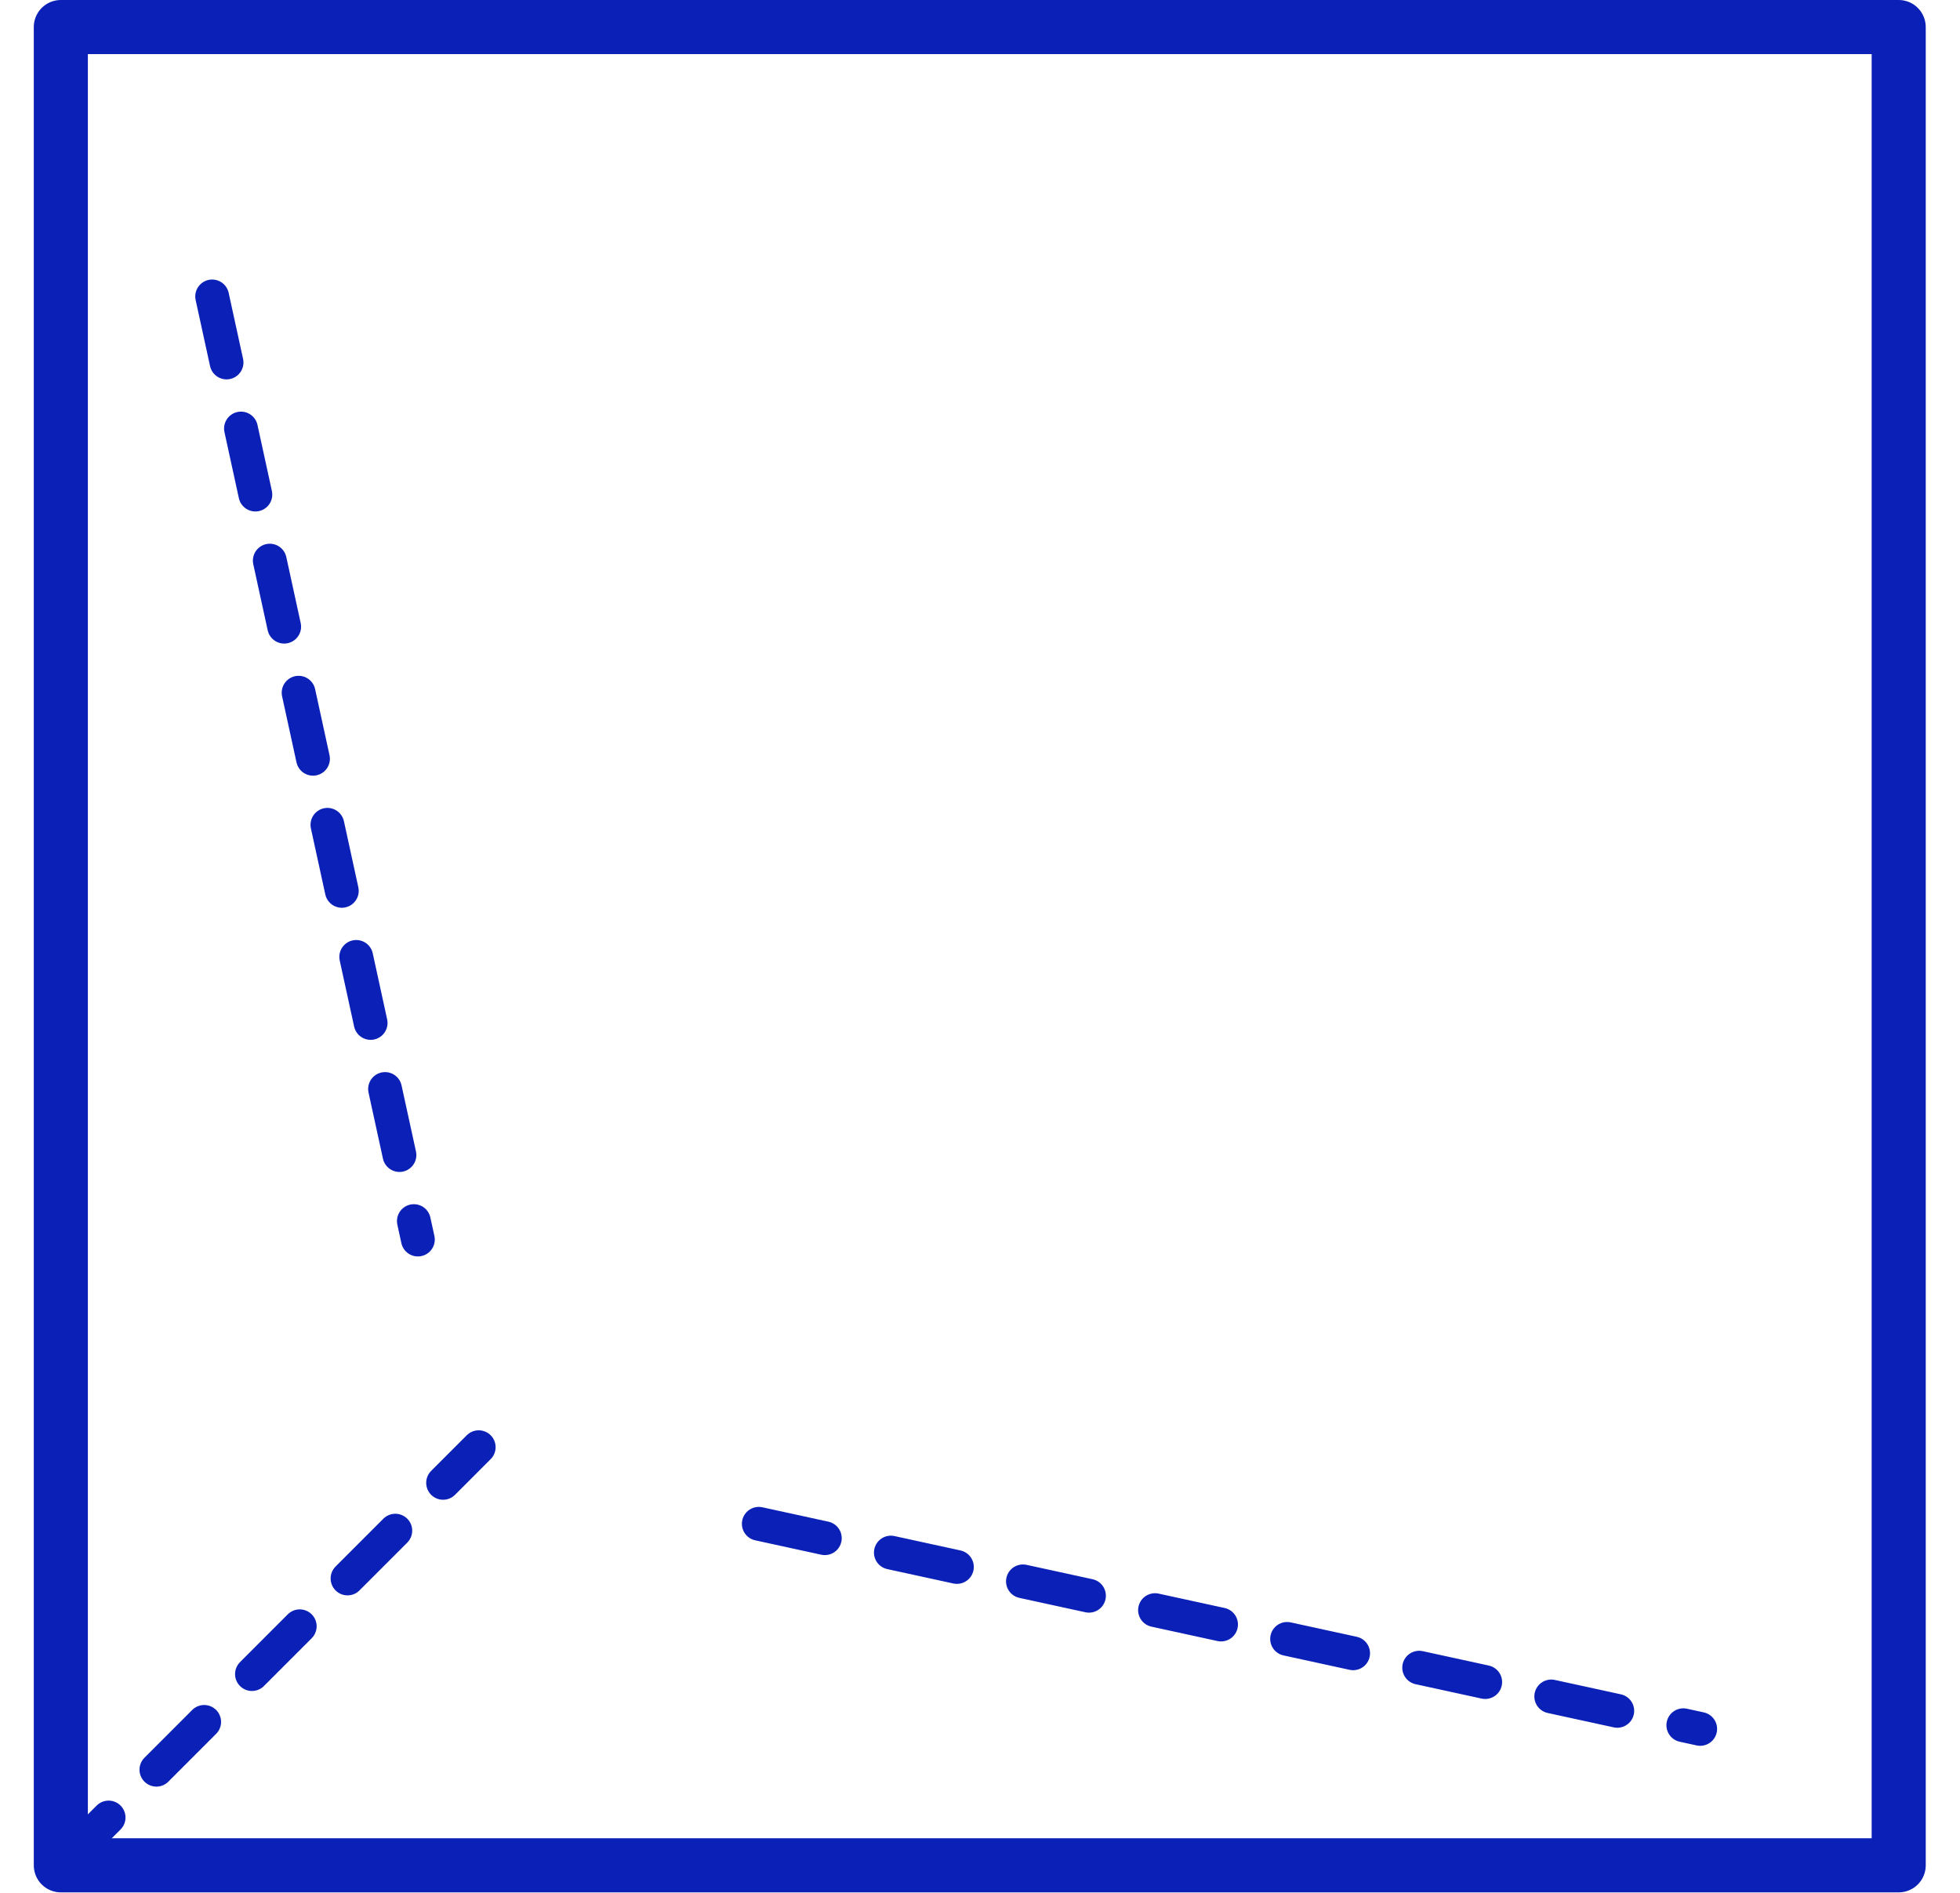 <svg width="29" height="28" viewBox="0 0 29 28" fill="none" xmlns="http://www.w3.org/2000/svg">
<g clip-path="url(#clip0_222_915)">
<path d="M11.227 22.541L25.156 25.575" stroke="#0B20B6" stroke-width="0.5" stroke-linecap="round" stroke-linejoin="round" stroke-dasharray="1 1"/>
<path d="M3.139 4.385L6.183 18.336" stroke="#0B20B6" stroke-width="0.5" stroke-linecap="round" stroke-linejoin="round" stroke-dasharray="1 1"/>
<path d="M28.093 27.593H0.9V0.4H28.093V27.593Z" stroke="#0B20B6" stroke-width="0.8" stroke-miterlimit="10" stroke-linecap="round" stroke-linejoin="round"/>
<path d="M0.9 27.593L7.083 21.408" stroke="#0B20B6" stroke-width="0.5" stroke-miterlimit="10" stroke-linecap="round" stroke-linejoin="round" stroke-dasharray="1 1"/>
</g>
<defs>
<clipPath id="clip0_222_915">
<rect width="27.993" height="27.993" fill="white" transform="translate(0.5)"/>
</clipPath>
</defs>
</svg>
